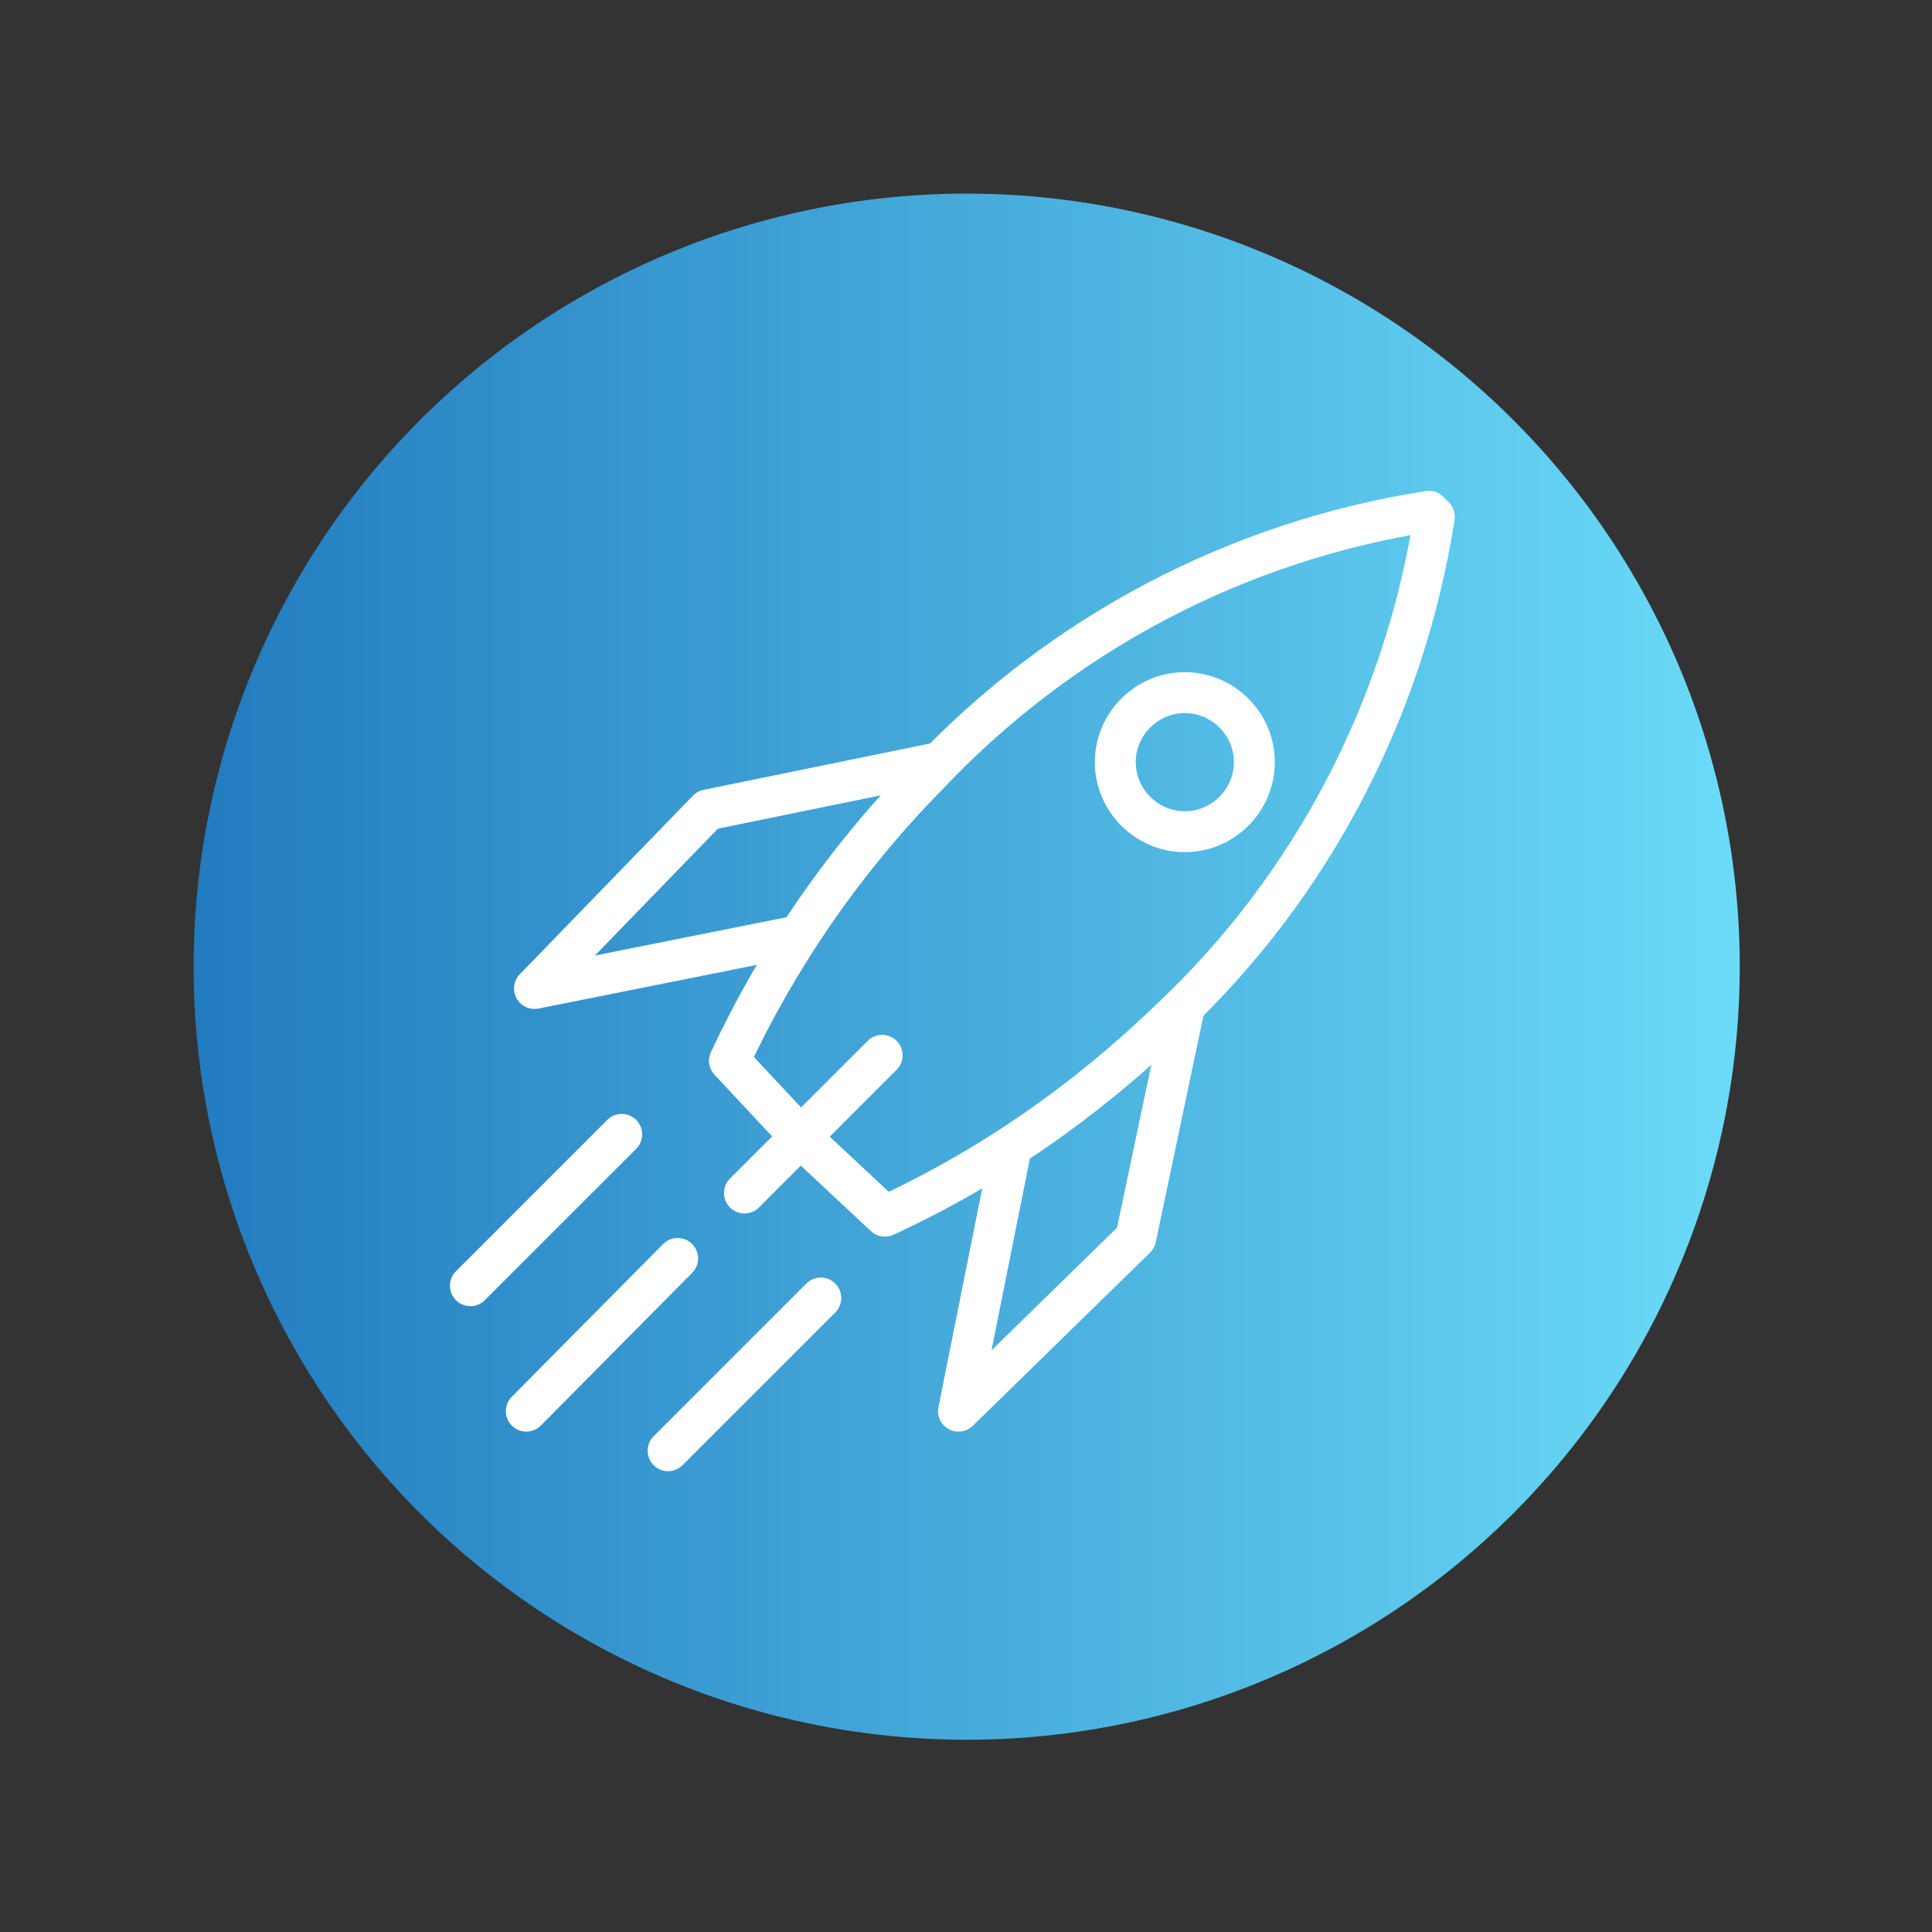 <?xml version="1.0" encoding="UTF-8"?> <!-- Generator: Adobe Illustrator 24.1.2, SVG Export Plug-In . SVG Version: 6.00 Build 0) --> <svg xmlns="http://www.w3.org/2000/svg" xmlns:xlink="http://www.w3.org/1999/xlink" version="1.1" id="Layer_1" x="0px" y="0px" viewBox="0 0 141.7 141.7" style="enable-background:new 0 0 141.7 141.7;" xml:space="preserve"><rect x="0" y="0" width="141.7" height="141.7" fill="#333333" stroke="none"/> <style type="text/css"> .st0{fill:url(#SVGID_1_);} .st1{fill:none;stroke:#FFFFFF;stroke-width:3;stroke-linejoin:round;} .st2{fill:none;stroke:#FFFFFF;stroke-width:3;stroke-linecap:round;stroke-linejoin:round;} </style> <linearGradient id="SVGID_1_" gradientUnits="userSpaceOnUse" x1="14.161" y1="73.137" x2="127.567" y2="73.137" gradientTransform="matrix(-1 0 0 -1 141.729 144.002)"> <stop offset="0" style="stop-color:#6BDBF8"></stop> <stop offset="0.999" style="stop-color:#227BBF"></stop> </linearGradient> <circle class="st0" cx="70.9" cy="70.9" r="56.7"></circle> <path class="st1" d="M59.2,83.9l-5.7-6.1C57.1,70.1,62,63,68,56.9c9.8-10.4,22.7-17.2,36.8-19.4l0.2,0.2l0.2,0.2 c-2.2,14.1-9,27.1-19.3,36.8c-6.2,6-13.2,10.9-21,14.5l-6.1-5.7"></path> <polyline class="st1" points="58.7,68.6 39.2,72.5 51.9,59.4 69,55.9 "></polyline> <polyline class="st1" points="74.2,84 70.3,103.5 83.3,90.8 86.9,73.7 "></polyline> <line class="st2" x1="64.7" y1="77.4" x2="54.6" y2="87.5"></line> <line class="st2" x1="45.6" y1="83.2" x2="34.5" y2="94.3"></line> <line class="st2" x1="49.7" y1="92.3" x2="38.6" y2="103.5"></line> <line class="st2" x1="60.2" y1="95.2" x2="49" y2="106.4"></line> <path class="st1" d="M92,55.9c0,2.8-2.3,5.1-5.1,5.1c-2.8,0-5.1-2.3-5.1-5.1c0-2.8,2.3-5.1,5.1-5.1c0,0,0,0,0,0 C89.7,50.8,92,53.1,92,55.9C92,55.9,92,55.9,92,55.9z"></path> </svg> 